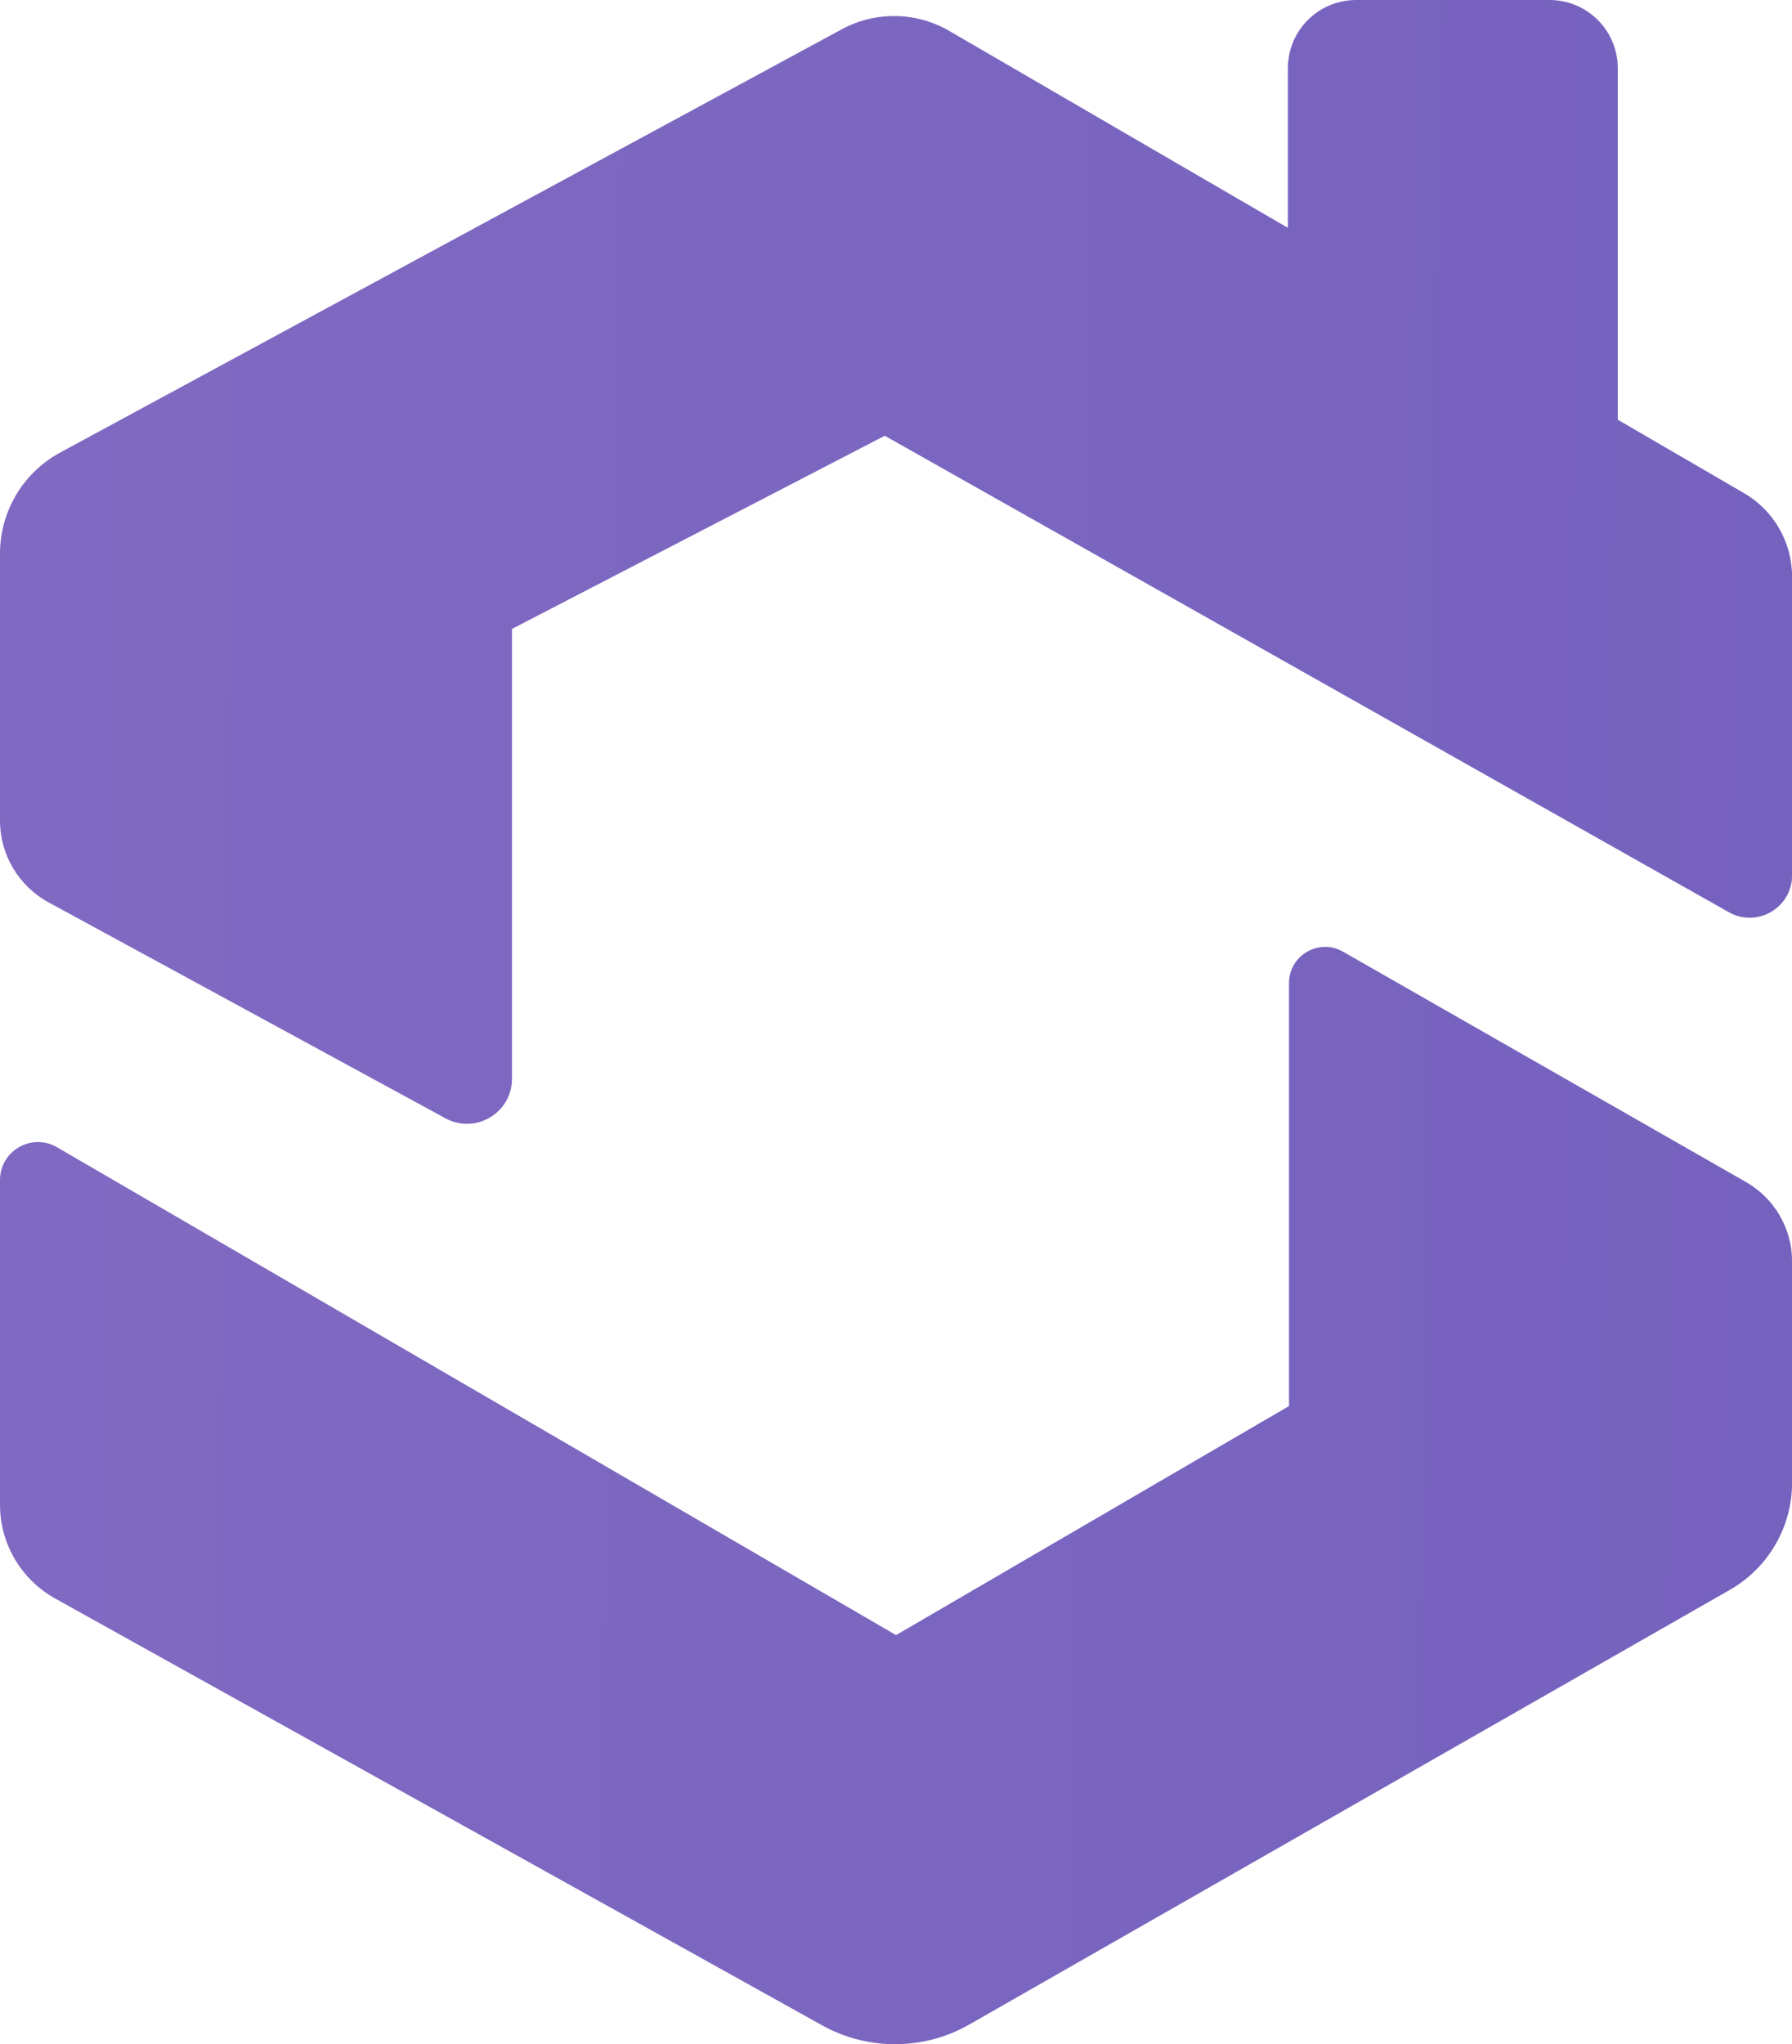 <?xml version="1.0" encoding="UTF-8"?><svg id="Calque_1" xmlns="http://www.w3.org/2000/svg" xmlns:xlink="http://www.w3.org/1999/xlink" viewBox="0 0 246.55 281.19"><defs><style>.cls-1{fill:url(#Dégradé_sans_nom_20);}.cls-1,.cls-2{stroke-width:0px;}.cls-2{fill:url(#Dégradé_sans_nom_20-2);}</style><linearGradient id="Dégradé_sans_nom_20" x1="-18.25" y1="75.52" x2="1905.94" y2="97.32" gradientUnits="userSpaceOnUse"><stop offset="0" stop-color="#816ac2"/><stop offset="1" stop-color="#2b30a6"/></linearGradient><linearGradient id="Dégradé_sans_nom_20-2" x1="-19.7" y1="203.77" x2="1904.48" y2="225.57" xlink:href="#Dégradé_sans_nom_20"/></defs><path class="cls-1" d="M222.58,57.74V9.39c0-5.19-4.2-9.39-9.39-9.39h-26.61c-5.19,0-9.39,4.2-9.39,9.39v21.95l-46.59-27.09c-4.55-2.64-10.14-2.73-14.77-.23L8.28,62.25c-5.1,2.76-8.28,8.1-8.28,13.9v36.73c0,4.69,2.57,9.01,6.69,11.25l54.6,29.7c4.13,2.24,9.15-.74,9.15-5.44v-61.88l51.29-26.57,116.13,65.54c3.89,2.19,8.7-.61,8.7-5.08v-41.08c0-4.73-2.51-9.1-6.6-11.48l-17.37-10.1Z"/><path class="cls-2" d="M177.35,193.41l-54.07,31.51L7.84,157.81c-3.48-2.02-7.84.49-7.84,4.51v44.67c0,5.35,2.9,10.28,7.58,12.89l105.52,58.71c6.32,3.52,14.02,3.47,20.29-.12l104.62-59.78c5.28-3.02,8.55-8.64,8.55-14.73v-30.45c0-4.51-2.42-8.67-6.33-10.91l-55.45-31.69c-3.31-1.89-7.43.5-7.43,4.31v58.18Z"/></svg>